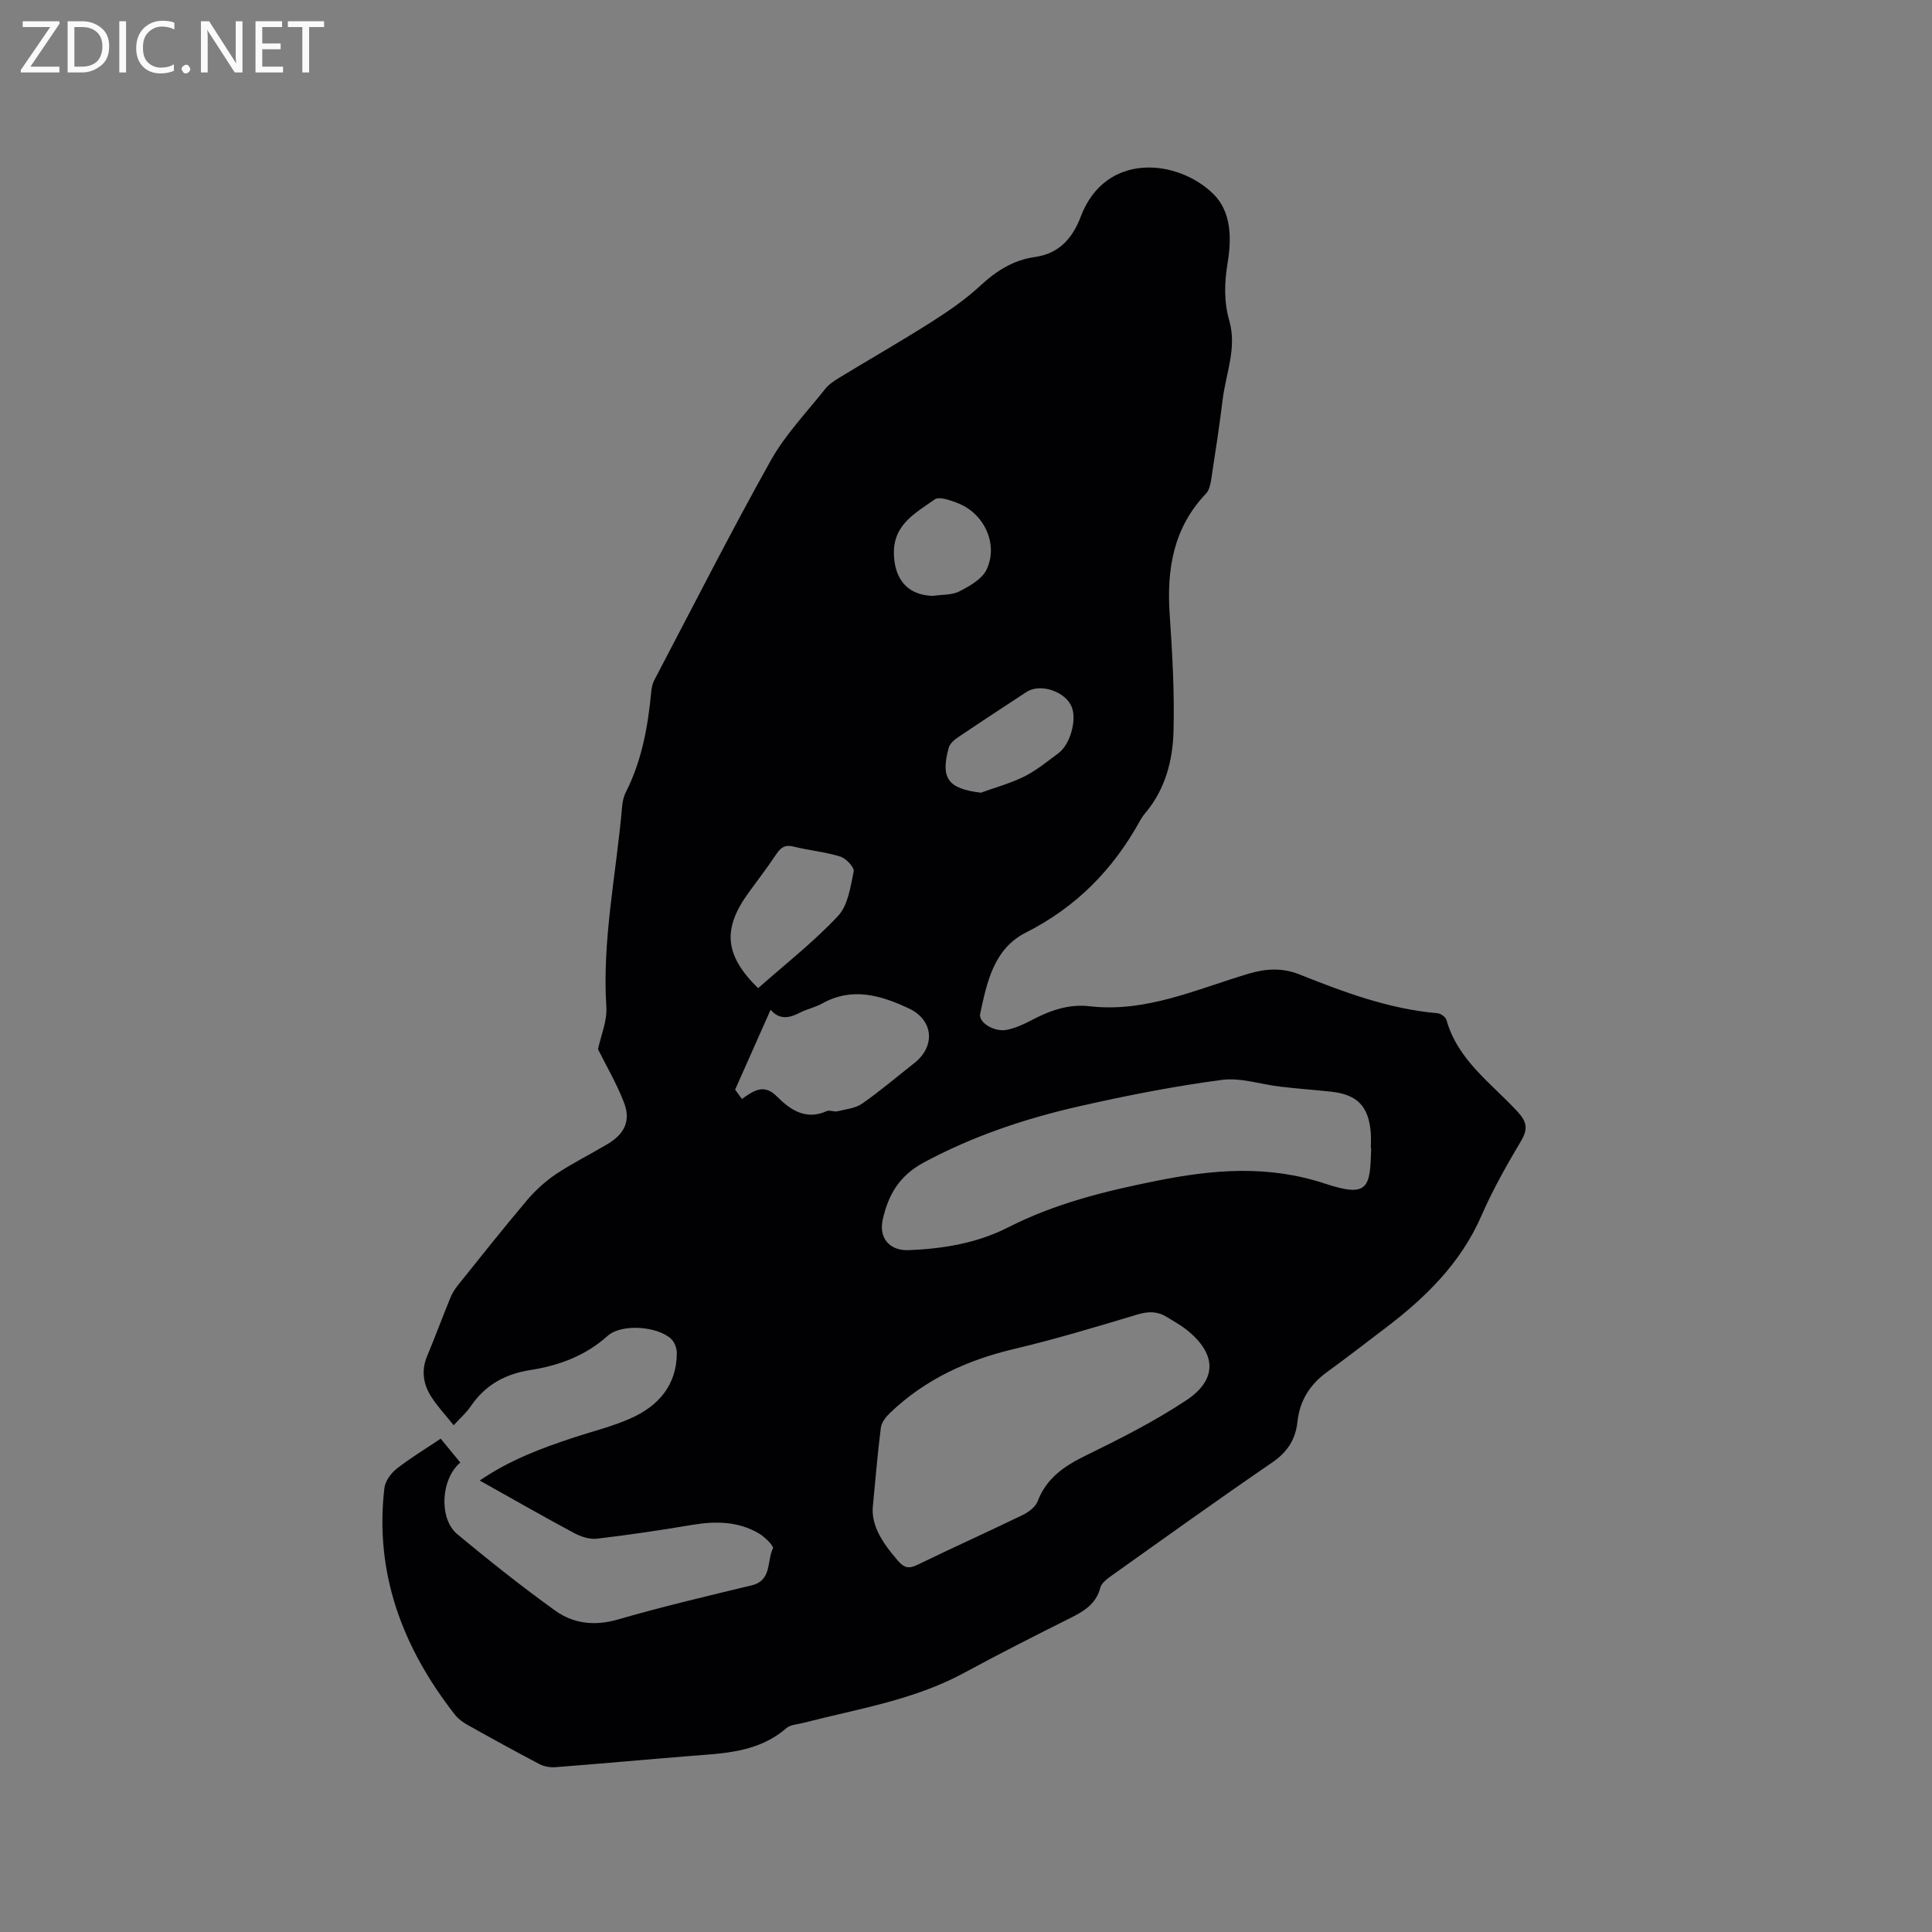 <svg enable-background="new 0 0 400 400" viewBox="0 0 400 400" xmlns="http://www.w3.org/2000/svg"><rect x="0" y="0" width="400" height="400" fill="#808080" stroke="none"/><path d="m91.24 297.86c1.52 1.85 2.79 3.4 4.06 4.95-4.01 3.34-4.51 11.59-.62 14.83 6.59 5.47 13.3 10.81 20.25 15.81 3.8 2.73 8.19 3.24 13 1.85 9.15-2.65 18.43-4.84 27.69-7.07 4.25-1.02 3.11-5.05 4.41-7.66.23-.45-1.65-2.34-2.86-3.06-4.32-2.56-9-2.61-13.85-1.8-6.56 1.1-13.14 2.09-19.75 2.86-1.53.18-3.35-.44-4.76-1.2-6.41-3.43-12.71-7.05-19.49-10.84 6.31-4.32 12.91-6.74 19.61-8.95 3.92-1.29 7.97-2.27 11.72-3.96 5.68-2.55 9.44-6.83 9.48-13.46.01-1.01-.48-2.32-1.2-2.98-2.86-2.62-10.26-3.17-13.13-.6-4.64 4.16-10.09 6.15-16.03 7.08-5.19.81-9.3 3.09-12.29 7.47-.94 1.38-2.24 2.52-3.55 3.95-1.63-2.04-3.29-3.81-4.59-5.81-1.68-2.6-2.18-5.43-.92-8.47 1.67-4.01 3.17-8.08 4.82-12.1.39-.96.97-1.87 1.62-2.68 4.7-5.86 9.37-11.75 14.22-17.49 1.73-2.04 3.78-3.93 6-5.42 3.43-2.29 7.15-4.13 10.7-6.24 3.5-2.07 4.85-4.8 3.43-8.54-1.51-3.98-3.72-7.7-5.4-11.1.61-2.88 1.91-5.82 1.73-8.67-.9-14 2.06-27.65 3.25-41.46.09-1.04.3-2.14.77-3.06 3.32-6.54 4.59-13.58 5.27-20.79.08-.82.25-1.7.63-2.42 7.97-15.18 15.73-30.48 24.09-45.44 3.02-5.4 7.45-10.01 11.33-14.9.76-.96 1.89-1.68 2.96-2.34 6.34-3.85 12.78-7.53 19.04-11.51 3.56-2.26 7.08-4.69 10.15-7.55 3.3-3.06 6.83-5.26 11.29-5.89 4.98-.71 7.75-3.89 9.44-8.35 5.08-13.43 19.95-11.96 27.38-4.76 3.88 3.76 3.85 9.36 3.01 14.44-.67 4.07-.75 7.97.37 11.9 1.6 5.61-.71 10.88-1.38 16.29-.68 5.57-1.54 11.12-2.39 16.66-.15.98-.42 2.15-1.07 2.82-6.76 7.1-8.15 15.68-7.51 25.03.55 8.01 1 16.06.8 24.07-.15 6.16-1.72 12.17-5.9 17.1-.41.48-.77 1.02-1.07 1.57-5.55 10.07-13.21 17.86-23.59 23.1-6.66 3.36-8.07 10.26-9.48 16.83-.38 1.78 2.89 3.82 5.48 3.32 1.73-.33 3.43-1.09 5-1.92 3.81-2.02 7.74-3.48 12.14-2.97 11.74 1.36 22.21-3.54 33-6.75 3.65-1.08 7.01-1.22 10.48.16 9.25 3.69 18.55 7.17 28.6 8.04.67.06 1.67.78 1.84 1.38 2.32 8.27 9.18 13.04 14.6 18.86 2 2.15 2.38 3.62.85 6.2-2.97 5-5.86 10.1-8.18 15.43-4.35 10-11.79 17.19-20.25 23.57-3.89 2.94-7.73 5.95-11.68 8.8-3.57 2.57-5.72 5.95-6.18 10.29-.4 3.74-2.09 6.33-5.26 8.5-11.1 7.6-22.04 15.45-33.01 23.26-1 .71-2.28 1.6-2.55 2.64-.89 3.37-3.33 4.85-6.16 6.26-7.39 3.69-14.76 7.43-22.02 11.37-10.42 5.65-22 7.45-33.25 10.35-1.22.32-2.73.37-3.59 1.12-5.9 5.12-13.16 5.2-20.31 5.78-9.19.74-18.37 1.59-27.56 2.29-1.08.08-2.33-.17-3.29-.67-4.97-2.61-9.89-5.32-14.78-8.06-1-.56-2-1.29-2.69-2.17-10.76-13.79-16.64-29.14-14.58-46.88.17-1.43 1.33-3.05 2.51-3.99 2.81-2.2 5.9-4.06 9.15-6.25zm89.46 14.15c-.25 3.49 1.44 6.81 5.23 11.15 1.24 1.43 2.22 1.7 3.99.83 7.23-3.52 14.57-6.81 21.8-10.32 1.24-.6 2.67-1.67 3.12-2.86 1.84-4.82 5.53-7.29 9.97-9.46 7.1-3.48 14.22-7.07 20.79-11.43 6.57-4.35 6.25-9.76-.05-14.7-1.24-.97-2.66-1.73-4-2.56-1.91-1.19-3.79-1.18-6.01-.52-8.49 2.55-17 5.12-25.62 7.16-9.71 2.29-18.39 6.29-25.63 13.21-.86.82-1.78 1.98-1.92 3.07-.69 5.47-1.14 10.96-1.67 16.43zm103.19-74.24c-.02 0-.04 0-.07 0 0-1.06.07-2.12-.01-3.18-.42-5.53-2.77-7.98-8.23-8.57-3.47-.37-6.96-.63-10.43-1.03-4.08-.47-8.27-1.93-12.2-1.41-9.84 1.31-19.62 3.22-29.31 5.42-11.26 2.55-22.16 6.17-32.43 11.71-5 2.7-7.32 6.67-8.45 11.8-.85 3.84 1.43 6.48 5.4 6.32 7.15-.29 14.14-1.44 20.57-4.72 9.72-4.95 20.09-7.51 30.74-9.64 11.79-2.35 23.07-3.32 34.93.61 8.93 2.96 9.25.71 9.48-7 0-.1 0-.2.01-.31zm-130.28-10.24c2.39-1.69 4.52-3.25 7.22-.54 2.78 2.79 5.99 5.01 10.34 3.05.6-.27 1.5.2 2.19.04 1.76-.42 3.75-.62 5.17-1.61 3.73-2.6 7.2-5.57 10.78-8.38 4.41-3.47 3.97-8.91-1.15-11.31-5.76-2.7-11.7-4.49-17.92-1.03-1.47.82-3.19 1.17-4.69 1.94-2.14 1.1-4.13 1.51-6.01-.62-2.42 5.46-4.75 10.7-7.34 16.53.1.13.7.96 1.41 1.93zm3.35-22.94c5.63-4.98 11.5-9.57 16.54-14.94 2.07-2.2 2.59-6.04 3.25-9.25.17-.83-1.6-2.69-2.79-3.06-3.11-.97-6.42-1.25-9.59-2.05-1.76-.45-2.68.1-3.62 1.52-1.82 2.72-3.81 5.33-5.74 7.98-5.48 7.52-5.02 12.98 1.95 19.8zm46.12-40.47c3.01-1.1 6.16-1.94 9-3.36 2.53-1.27 4.77-3.13 7.07-4.83 2.4-1.77 3.8-6.77 2.77-9.48-1.24-3.28-6.53-5.07-9.4-3.18-4.69 3.09-9.39 6.14-14.04 9.29-.82.55-1.8 1.34-2.04 2.21-1.78 6.4-.16 8.53 6.64 9.35zm-9.98-40.75c1.87-.28 3.96-.13 5.56-.95 2.13-1.09 4.69-2.55 5.62-4.53 2.47-5.28-.54-11.63-6.03-13.74-1.51-.58-3.81-1.42-4.75-.74-3.99 2.85-8.72 5.24-8.42 11.54.23 5.13 2.91 8.26 8.02 8.42z" fill="#010104"/><g fill="#fbfafa"><path d="m12.4 4.8-6.1 9h6v1.2h-8v-.5l6.1-8.9h-5.7v-1.2h7.6v.4z"/><path d="m14 15v-10.6h3c1.6 0 2.9.5 4 1.4s1.6 2.2 1.6 3.8-.5 3-1.6 3.9-2.4 1.5-4 1.5zm1.4-9.4v8.2h1.6c1.3 0 2.4-.4 3.1-1.1s1.1-1.8 1.1-3.1-.4-2.3-1.2-3-1.8-1-3.1-1z"/><path d="m26.1 4.4v10.6h-1.4v-10.6z"/><path d="m36.1 14.6c-.8.4-1.8.6-2.9.6-1.5 0-2.7-.5-3.6-1.4s-1.4-2.2-1.4-3.8c0-1.7.5-3.1 1.5-4.1s2.3-1.6 3.9-1.6c1 0 1.8.1 2.5.4v1.4c-.8-.4-1.6-.6-2.5-.6-1.2 0-2.1.4-2.9 1.2s-1.1 1.8-1.1 3.2c0 1.3.3 2.3 1 3s1.6 1.1 2.7 1.1c1 0 2-.2 2.7-.7v1.3z"/><path d="m37.6 14.3c0-.2.1-.5.3-.6s.4-.3.6-.3c.3 0 .5.1.6.3s.3.4.3.6-.1.4-.3.6-.4.3-.6.3c-.3 0-.5-.1-.6-.3s-.3-.4-.3-.6z"/><path d="m50.2 15h-1.6l-5.3-8.2c-.2-.2-.3-.5-.4-.7 0 .2.1.7.1 1.5v7.4h-1.4v-10.6h1.7l5.2 8.1c.2.4.4.6.4.7 0-.3-.1-.8-.1-1.5v-7.3h1.4z"/><path d="m58.6 15h-5.7v-10.6h5.5v1.2h-4.1v3.4h3.8v1.2h-3.8v3.6h4.3z"/><path d="m67.1 5.6h-3.1v9.4h-1.4v-9.4h-3v-1.2h7.5z"/></g></svg>